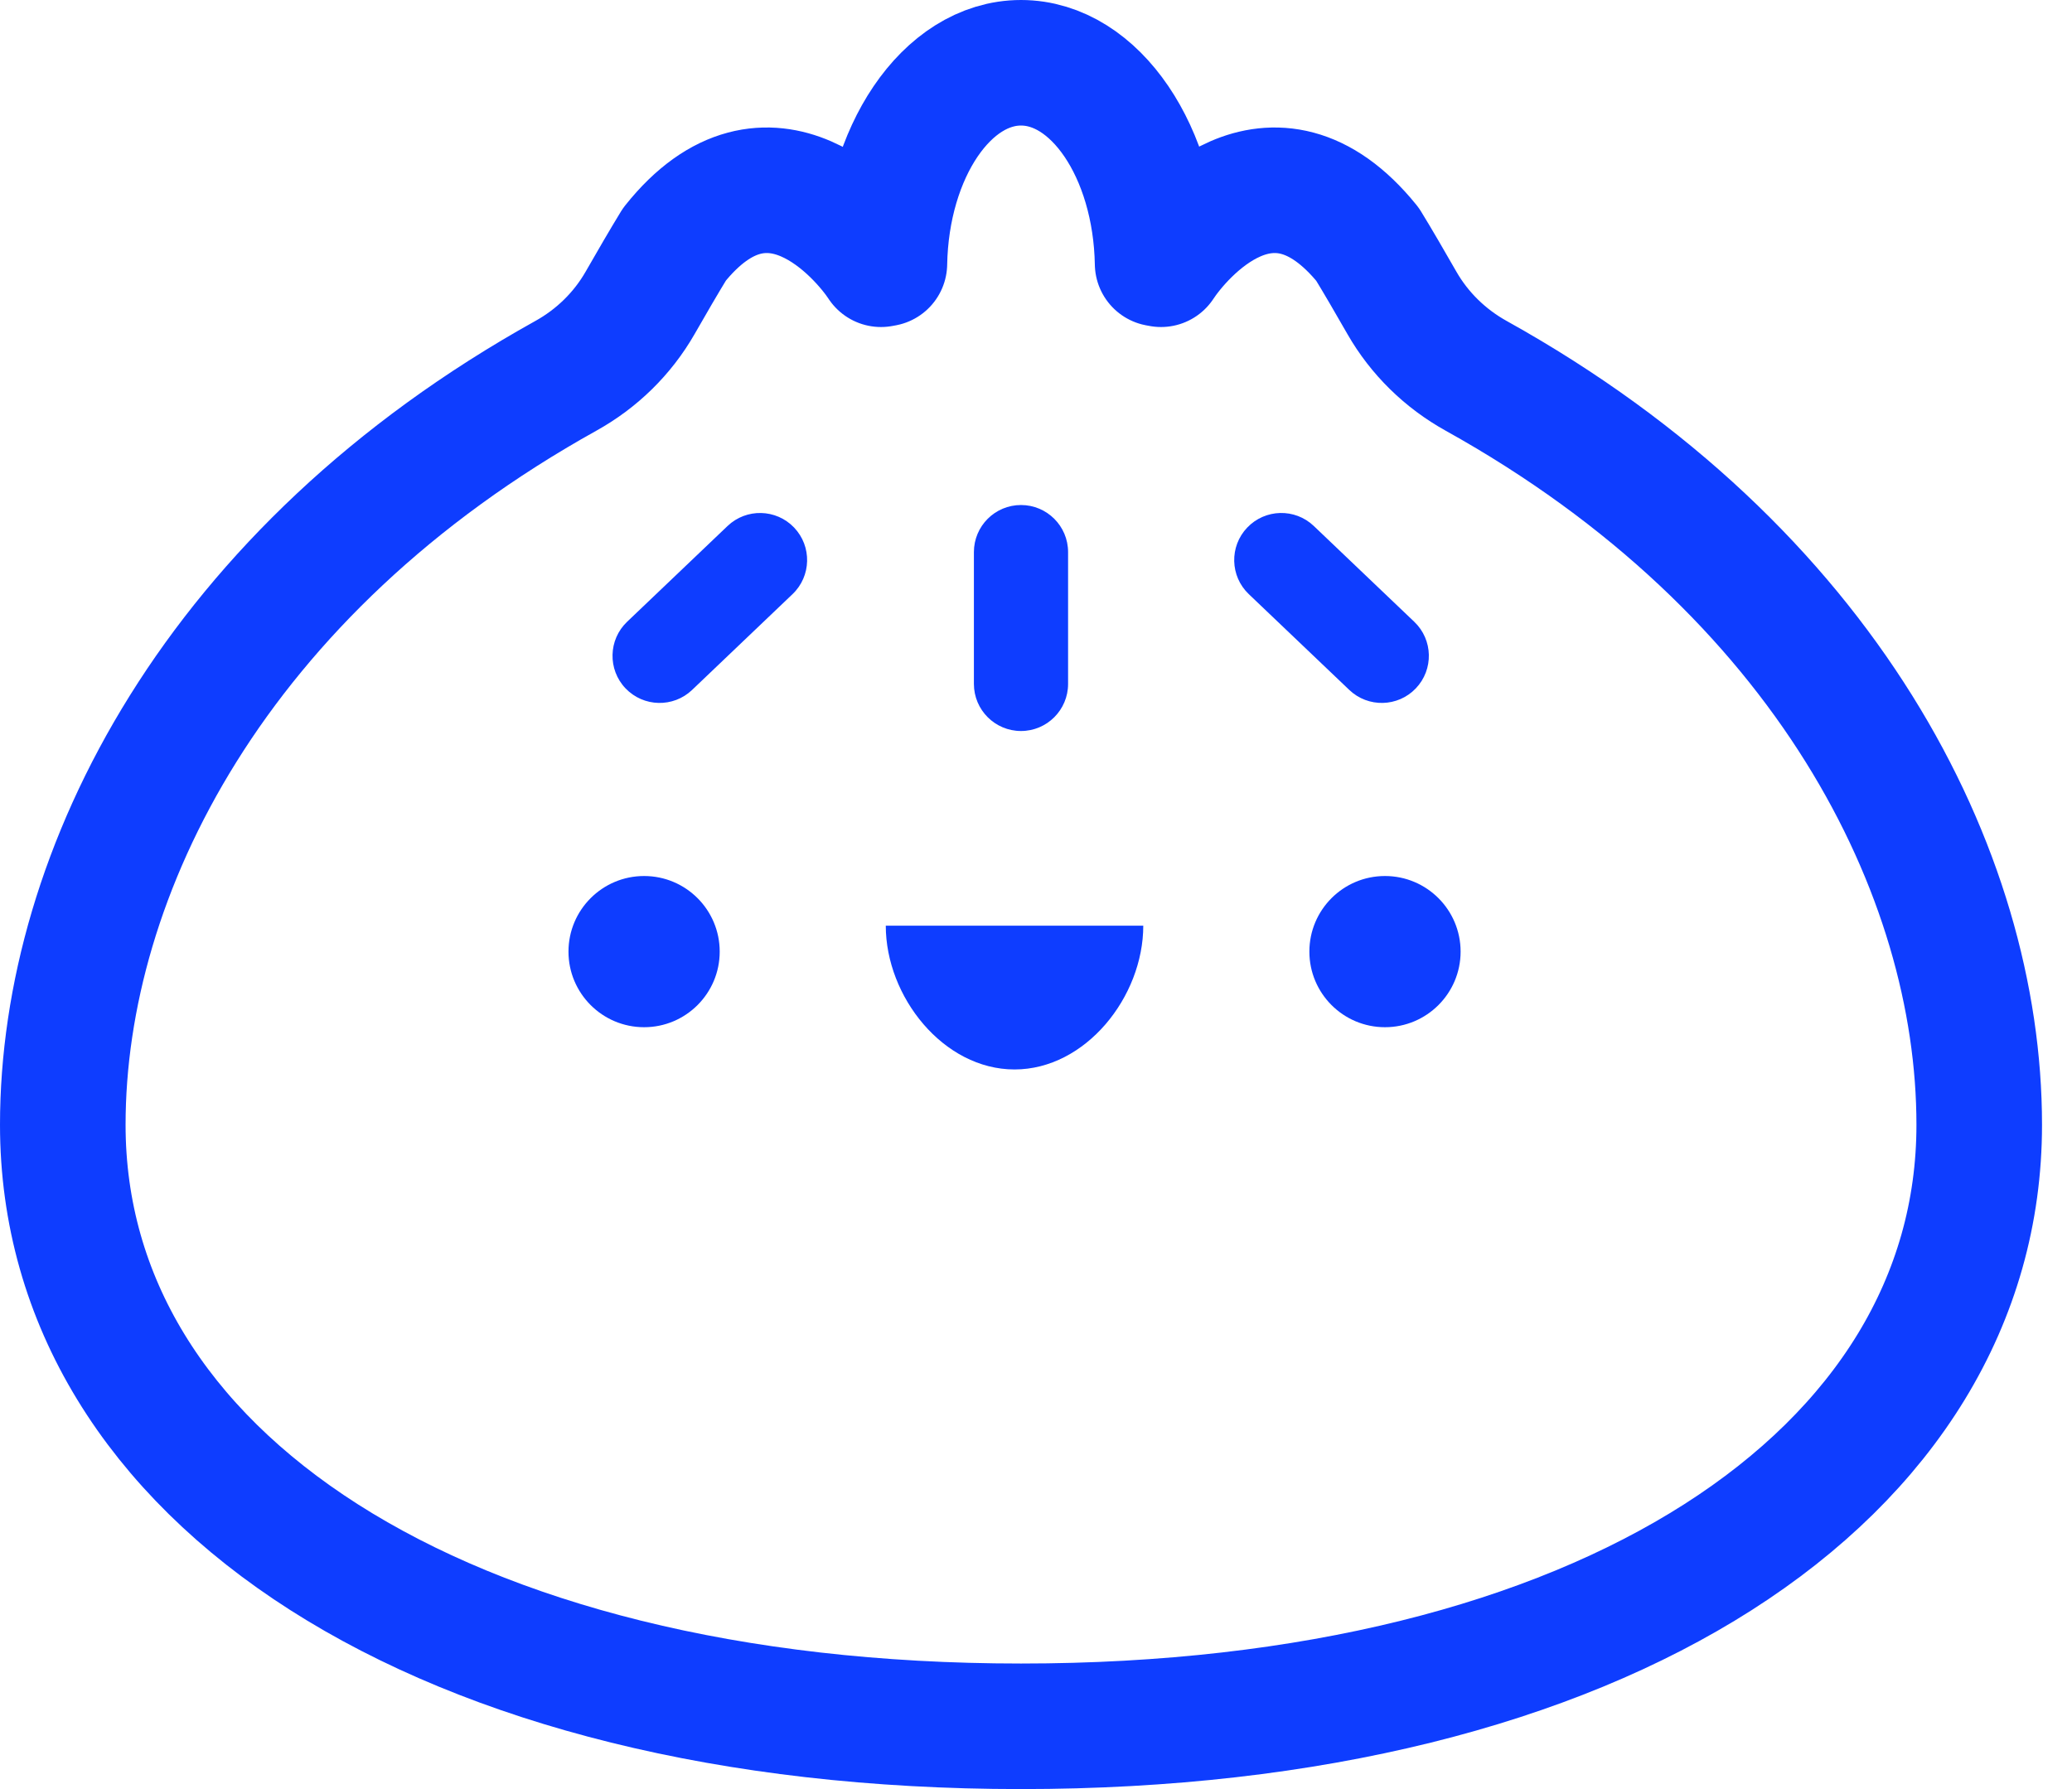 <svg width="66" height="57" viewBox="0 0 66 57" fill="none" xmlns="http://www.w3.org/2000/svg">
<path d="M20.517 32.727C21.847 32.727 22.925 31.648 22.925 30.319C22.925 28.988 21.847 27.91 20.517 27.91C19.187 27.91 18.108 28.988 18.108 30.319C18.108 31.648 19.187 32.727 20.517 32.727Z" fill="#0E3DFF"/>
<path d="M44.116 32.727C45.446 32.727 46.525 31.648 46.525 30.319C46.525 28.988 45.446 27.91 44.116 27.91C42.786 27.91 41.708 28.988 41.708 30.319C41.708 31.648 42.786 32.727 44.116 32.727Z" fill="#0E3DFF"/>
<path d="M36.417 29.492C36.417 31.757 34.581 34.073 32.316 34.073C30.051 34.073 28.215 31.757 28.215 29.492" fill="#0E3DFF"/>
<path d="M47.021 11.974C46.036 11.427 45.214 10.626 44.654 9.647C44.287 9.006 43.876 8.297 43.562 7.786C40.5 4 37.588 7.495 36.982 8.419C36.947 8.412 36.911 8.406 36.874 8.399C36.811 4.848 34.888 2 32.522 2C30.158 2 28.235 4.848 28.171 8.399C28.135 8.406 28.1 8.412 28.062 8.419C27.457 7.495 24.5 4 21.483 7.786C21.169 8.299 20.757 9.006 20.391 9.647C19.831 10.626 19.01 11.427 18.024 11.974C6.889 18.167 2 27.796 2 35.837C2 47.019 14.018 55 32.522 55C51.027 55 63.045 47.019 63.045 35.837C63.046 27.796 58.158 18.167 47.021 11.974Z" stroke="#0E3DFF" stroke-width="4" stroke-miterlimit="10" stroke-linecap="round" stroke-linejoin="round"/>
<path fill-rule="evenodd" clip-rule="evenodd" d="M32.522 16.09C33.35 16.09 34.022 16.761 34.022 17.59V21.79C34.022 22.618 33.35 23.29 32.522 23.29C31.694 23.29 31.022 22.618 31.022 21.79V17.59C31.022 16.761 31.694 16.09 32.522 16.09ZM39.728 16.809C40.3 16.209 41.249 16.186 41.849 16.758L45.049 19.81C45.649 20.382 45.671 21.331 45.099 21.931C44.528 22.53 43.578 22.553 42.979 21.981L39.778 18.929C39.179 18.358 39.156 17.408 39.728 16.809ZM25.245 18.929C25.844 18.357 25.867 17.408 25.295 16.808C24.723 16.209 23.773 16.187 23.174 16.759L19.975 19.81C19.376 20.382 19.354 21.332 19.925 21.931C20.497 22.53 21.447 22.553 22.046 21.981L25.245 18.929Z" fill="#0E3DFF"/>
</svg>

